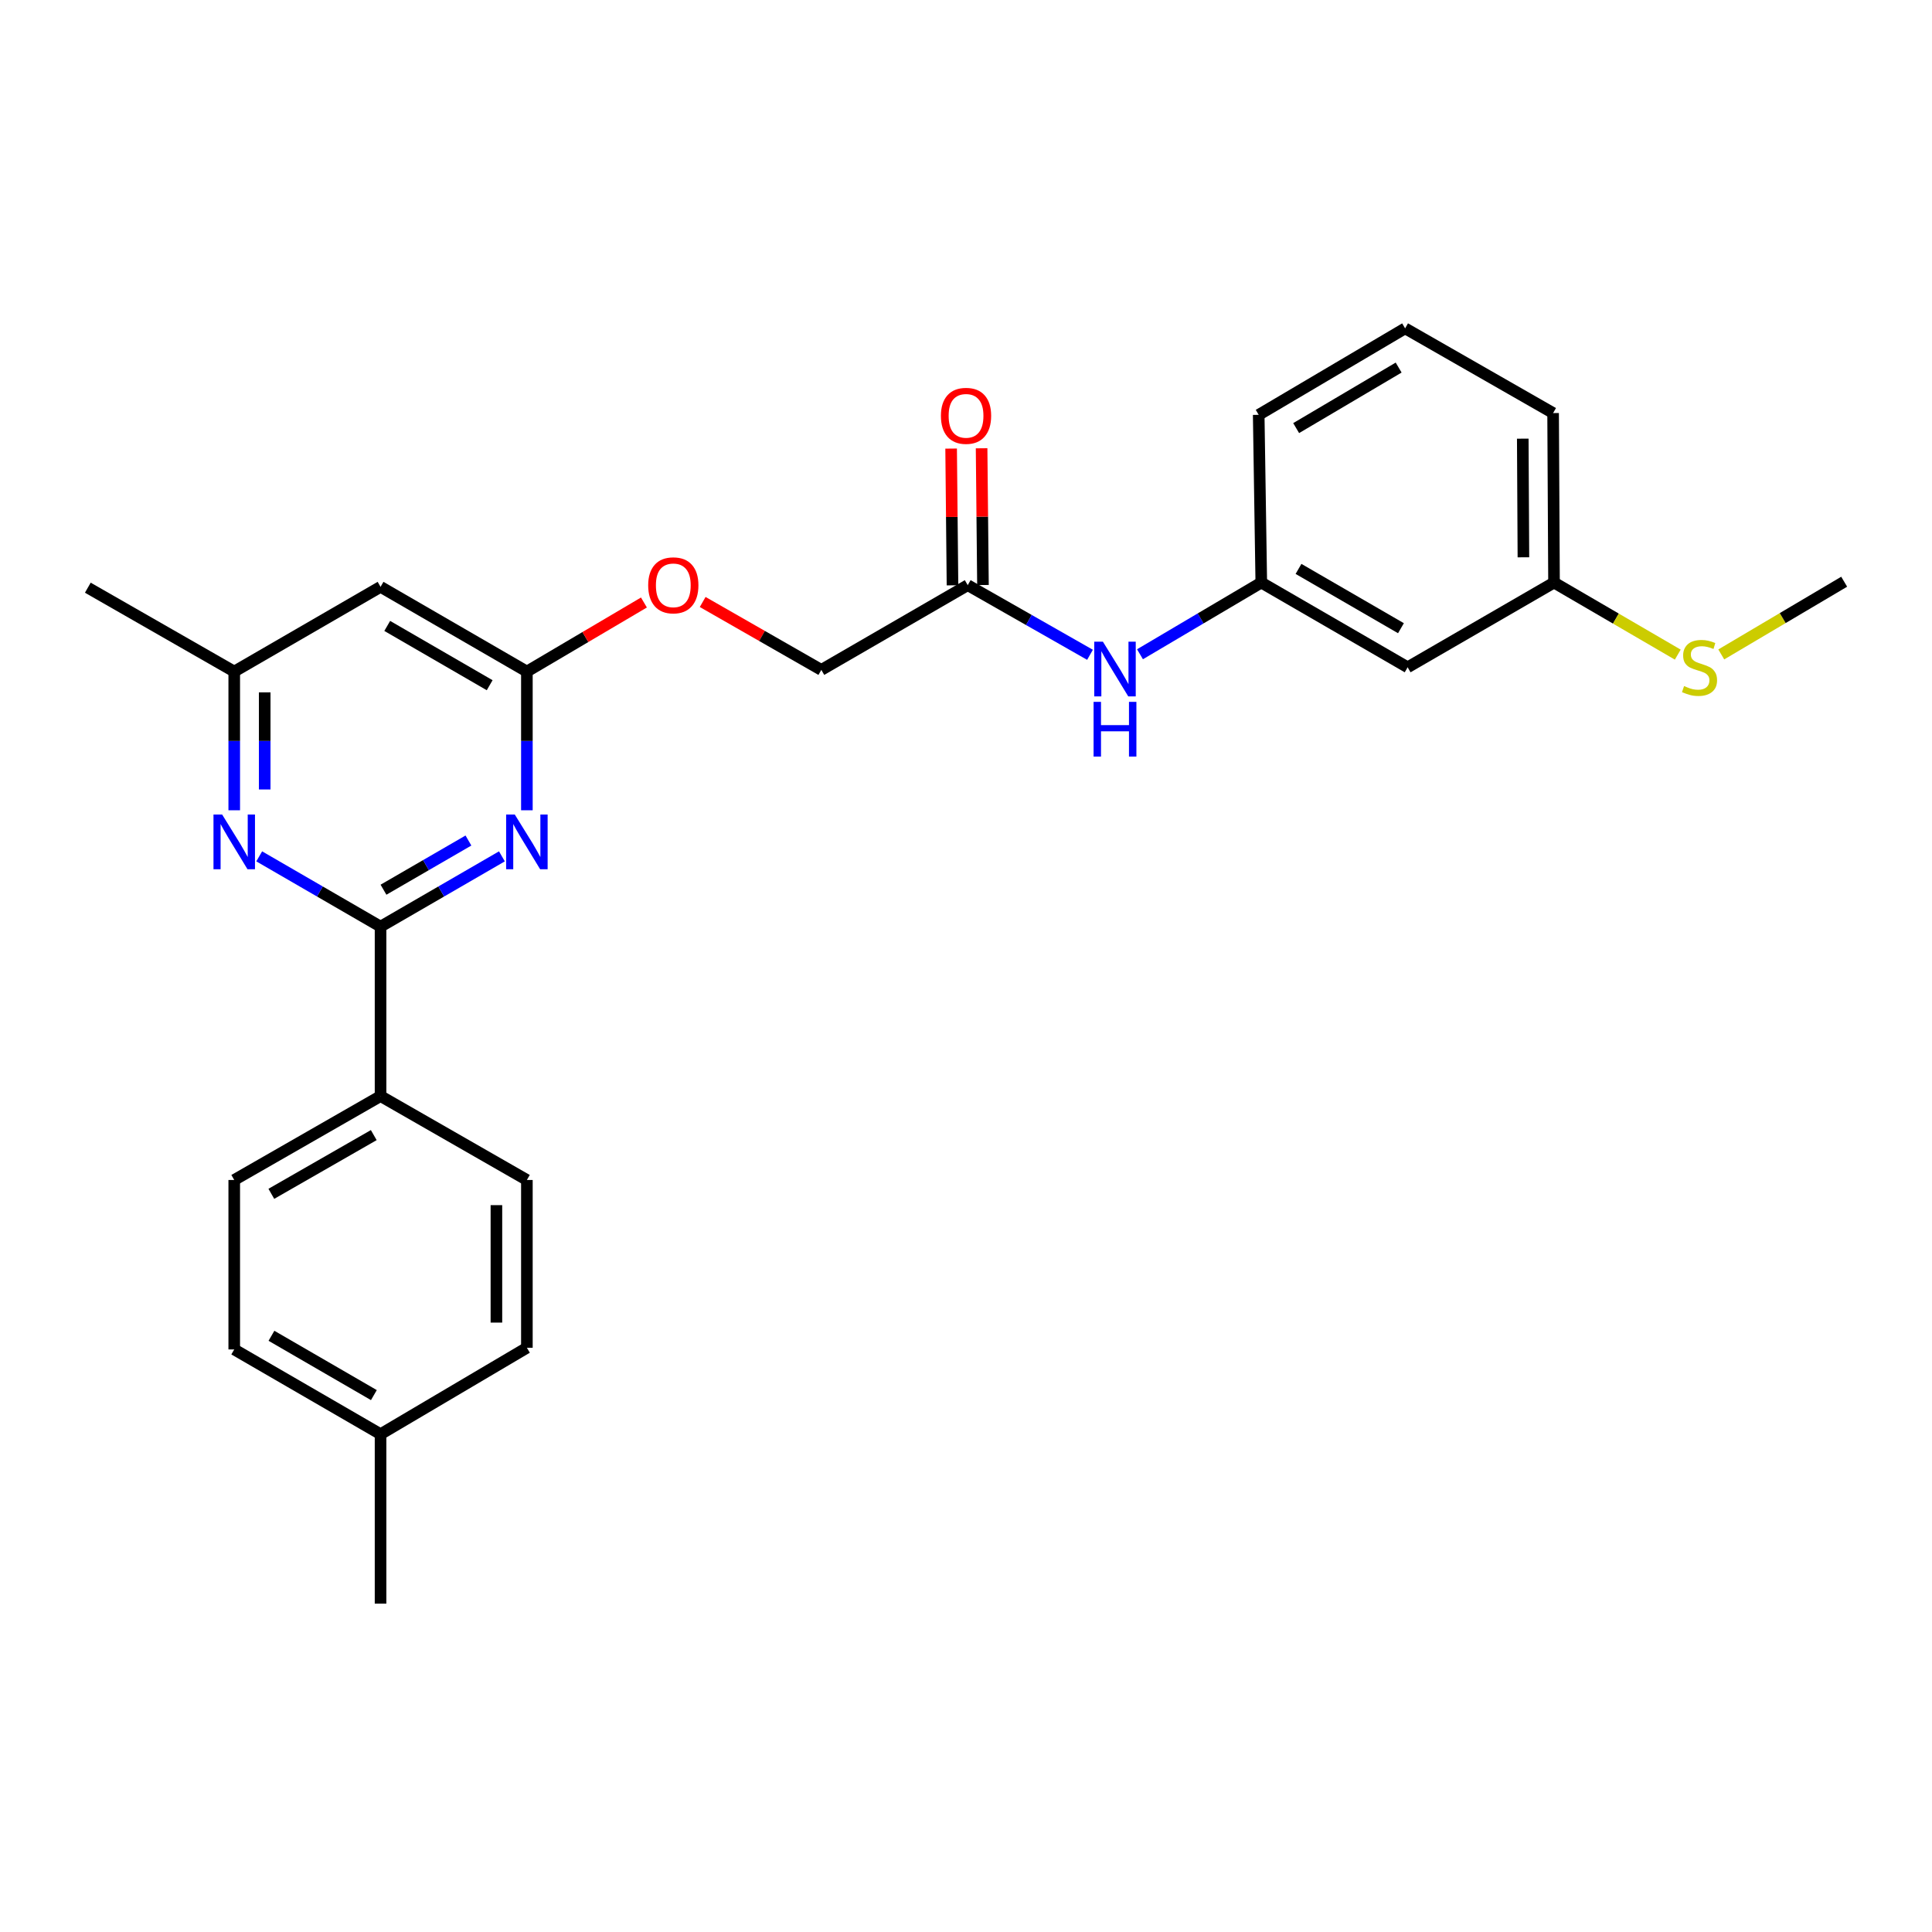<?xml version='1.0' encoding='iso-8859-1'?>
<svg version='1.1' baseProfile='full'
              xmlns='http://www.w3.org/2000/svg'
                      xmlns:rdkit='http://www.rdkit.org/xml'
                      xmlns:xlink='http://www.w3.org/1999/xlink'
                  xml:space='preserve'
width='1000px' height='1000px' viewBox='0 0 1000 1000'>
<!-- END OF HEADER -->
<rect style='opacity:1.0;fill:#FFFFFF;stroke:none' width='1000' height='1000' x='0' y='0'> </rect>
<path class='bond-0' d='M 196.973,479.619 L 228.379,461.434' style='fill:none;fill-rule:evenodd;stroke:#000000;stroke-width:6px;stroke-linecap:butt;stroke-linejoin:miter;stroke-opacity:1' />
<path class='bond-0' d='M 228.379,461.434 L 259.786,443.249' style='fill:none;fill-rule:evenodd;stroke:#0000FF;stroke-width:6px;stroke-linecap:butt;stroke-linejoin:miter;stroke-opacity:1' />
<path class='bond-0' d='M 198.492,460.514 L 220.476,447.785' style='fill:none;fill-rule:evenodd;stroke:#000000;stroke-width:6px;stroke-linecap:butt;stroke-linejoin:miter;stroke-opacity:1' />
<path class='bond-0' d='M 220.476,447.785 L 242.461,435.055' style='fill:none;fill-rule:evenodd;stroke:#0000FF;stroke-width:6px;stroke-linecap:butt;stroke-linejoin:miter;stroke-opacity:1' />
<path class='bond-1' d='M 196.973,479.619 L 165.57,461.434' style='fill:none;fill-rule:evenodd;stroke:#000000;stroke-width:6px;stroke-linecap:butt;stroke-linejoin:miter;stroke-opacity:1' />
<path class='bond-1' d='M 165.57,461.434 L 134.168,443.25' style='fill:none;fill-rule:evenodd;stroke:#0000FF;stroke-width:6px;stroke-linecap:butt;stroke-linejoin:miter;stroke-opacity:1' />
<path class='bond-5' d='M 196.973,479.619 L 196.973,567.33' style='fill:none;fill-rule:evenodd;stroke:#000000;stroke-width:6px;stroke-linecap:butt;stroke-linejoin:miter;stroke-opacity:1' />
<path class='bond-2' d='M 272.714,419.399 L 272.714,383.498' style='fill:none;fill-rule:evenodd;stroke:#0000FF;stroke-width:6px;stroke-linecap:butt;stroke-linejoin:miter;stroke-opacity:1' />
<path class='bond-2' d='M 272.714,383.498 L 272.714,347.597' style='fill:none;fill-rule:evenodd;stroke:#000000;stroke-width:6px;stroke-linecap:butt;stroke-linejoin:miter;stroke-opacity:1' />
<path class='bond-6' d='M 121.24,419.399 L 121.24,383.498' style='fill:none;fill-rule:evenodd;stroke:#0000FF;stroke-width:6px;stroke-linecap:butt;stroke-linejoin:miter;stroke-opacity:1' />
<path class='bond-6' d='M 121.24,383.498 L 121.24,347.597' style='fill:none;fill-rule:evenodd;stroke:#000000;stroke-width:6px;stroke-linecap:butt;stroke-linejoin:miter;stroke-opacity:1' />
<path class='bond-6' d='M 137.012,408.629 L 137.012,383.498' style='fill:none;fill-rule:evenodd;stroke:#0000FF;stroke-width:6px;stroke-linecap:butt;stroke-linejoin:miter;stroke-opacity:1' />
<path class='bond-6' d='M 137.012,383.498 L 137.012,358.367' style='fill:none;fill-rule:evenodd;stroke:#000000;stroke-width:6px;stroke-linecap:butt;stroke-linejoin:miter;stroke-opacity:1' />
<path class='bond-10' d='M 272.714,347.597 L 303.007,329.724' style='fill:none;fill-rule:evenodd;stroke:#000000;stroke-width:6px;stroke-linecap:butt;stroke-linejoin:miter;stroke-opacity:1' />
<path class='bond-10' d='M 303.007,329.724 L 333.3,311.851' style='fill:none;fill-rule:evenodd;stroke:#FF0000;stroke-width:6px;stroke-linecap:butt;stroke-linejoin:miter;stroke-opacity:1' />
<path class='bond-26' d='M 272.714,347.597 L 196.973,303.75' style='fill:none;fill-rule:evenodd;stroke:#000000;stroke-width:6px;stroke-linecap:butt;stroke-linejoin:miter;stroke-opacity:1' />
<path class='bond-26' d='M 253.451,354.67 L 200.432,323.977' style='fill:none;fill-rule:evenodd;stroke:#000000;stroke-width:6px;stroke-linecap:butt;stroke-linejoin:miter;stroke-opacity:1' />
<path class='bond-3' d='M 196.973,303.75 L 121.24,347.597' style='fill:none;fill-rule:evenodd;stroke:#000000;stroke-width:6px;stroke-linecap:butt;stroke-linejoin:miter;stroke-opacity:1' />
<path class='bond-4' d='M 500.894,302.883 L 425.117,346.738' style='fill:none;fill-rule:evenodd;stroke:#000000;stroke-width:6px;stroke-linecap:butt;stroke-linejoin:miter;stroke-opacity:1' />
<path class='bond-7' d='M 500.894,302.883 L 532.539,320.904' style='fill:none;fill-rule:evenodd;stroke:#000000;stroke-width:6px;stroke-linecap:butt;stroke-linejoin:miter;stroke-opacity:1' />
<path class='bond-7' d='M 532.539,320.904 L 564.184,338.926' style='fill:none;fill-rule:evenodd;stroke:#0000FF;stroke-width:6px;stroke-linecap:butt;stroke-linejoin:miter;stroke-opacity:1' />
<path class='bond-11' d='M 508.779,302.804 L 508.426,267.417' style='fill:none;fill-rule:evenodd;stroke:#000000;stroke-width:6px;stroke-linecap:butt;stroke-linejoin:miter;stroke-opacity:1' />
<path class='bond-11' d='M 508.426,267.417 L 508.073,232.029' style='fill:none;fill-rule:evenodd;stroke:#FF0000;stroke-width:6px;stroke-linecap:butt;stroke-linejoin:miter;stroke-opacity:1' />
<path class='bond-11' d='M 493.008,302.962 L 492.655,267.574' style='fill:none;fill-rule:evenodd;stroke:#000000;stroke-width:6px;stroke-linecap:butt;stroke-linejoin:miter;stroke-opacity:1' />
<path class='bond-11' d='M 492.655,267.574 L 492.301,232.187' style='fill:none;fill-rule:evenodd;stroke:#FF0000;stroke-width:6px;stroke-linecap:butt;stroke-linejoin:miter;stroke-opacity:1' />
<path class='bond-12' d='M 196.973,567.33 L 121.24,610.756' style='fill:none;fill-rule:evenodd;stroke:#000000;stroke-width:6px;stroke-linecap:butt;stroke-linejoin:miter;stroke-opacity:1' />
<path class='bond-12' d='M 193.458,587.526 L 140.445,617.924' style='fill:none;fill-rule:evenodd;stroke:#000000;stroke-width:6px;stroke-linecap:butt;stroke-linejoin:miter;stroke-opacity:1' />
<path class='bond-13' d='M 196.973,567.33 L 272.714,610.756' style='fill:none;fill-rule:evenodd;stroke:#000000;stroke-width:6px;stroke-linecap:butt;stroke-linejoin:miter;stroke-opacity:1' />
<path class='bond-22' d='M 121.24,347.597 L 45.455,304.188' style='fill:none;fill-rule:evenodd;stroke:#000000;stroke-width:6px;stroke-linecap:butt;stroke-linejoin:miter;stroke-opacity:1' />
<path class='bond-8' d='M 590.056,338.643 L 621.449,320.088' style='fill:none;fill-rule:evenodd;stroke:#0000FF;stroke-width:6px;stroke-linecap:butt;stroke-linejoin:miter;stroke-opacity:1' />
<path class='bond-8' d='M 621.449,320.088 L 652.841,301.533' style='fill:none;fill-rule:evenodd;stroke:#000000;stroke-width:6px;stroke-linecap:butt;stroke-linejoin:miter;stroke-opacity:1' />
<path class='bond-9' d='M 652.841,301.533 L 728.591,345.389' style='fill:none;fill-rule:evenodd;stroke:#000000;stroke-width:6px;stroke-linecap:butt;stroke-linejoin:miter;stroke-opacity:1' />
<path class='bond-9' d='M 672.106,294.462 L 725.131,325.161' style='fill:none;fill-rule:evenodd;stroke:#000000;stroke-width:6px;stroke-linecap:butt;stroke-linejoin:miter;stroke-opacity:1' />
<path class='bond-21' d='M 652.841,301.533 L 651.501,214.716' style='fill:none;fill-rule:evenodd;stroke:#000000;stroke-width:6px;stroke-linecap:butt;stroke-linejoin:miter;stroke-opacity:1' />
<path class='bond-15' d='M 728.591,345.389 L 804.359,301.533' style='fill:none;fill-rule:evenodd;stroke:#000000;stroke-width:6px;stroke-linecap:butt;stroke-linejoin:miter;stroke-opacity:1' />
<path class='bond-14' d='M 363.706,311.587 L 394.412,329.163' style='fill:none;fill-rule:evenodd;stroke:#FF0000;stroke-width:6px;stroke-linecap:butt;stroke-linejoin:miter;stroke-opacity:1' />
<path class='bond-14' d='M 394.412,329.163 L 425.117,346.738' style='fill:none;fill-rule:evenodd;stroke:#000000;stroke-width:6px;stroke-linecap:butt;stroke-linejoin:miter;stroke-opacity:1' />
<path class='bond-17' d='M 121.24,610.756 L 121.24,698.467' style='fill:none;fill-rule:evenodd;stroke:#000000;stroke-width:6px;stroke-linecap:butt;stroke-linejoin:miter;stroke-opacity:1' />
<path class='bond-18' d='M 272.714,610.756 L 272.714,697.599' style='fill:none;fill-rule:evenodd;stroke:#000000;stroke-width:6px;stroke-linecap:butt;stroke-linejoin:miter;stroke-opacity:1' />
<path class='bond-18' d='M 256.942,623.782 L 256.942,684.573' style='fill:none;fill-rule:evenodd;stroke:#000000;stroke-width:6px;stroke-linecap:butt;stroke-linejoin:miter;stroke-opacity:1' />
<path class='bond-16' d='M 804.359,301.533 L 836.386,320.183' style='fill:none;fill-rule:evenodd;stroke:#000000;stroke-width:6px;stroke-linecap:butt;stroke-linejoin:miter;stroke-opacity:1' />
<path class='bond-16' d='M 836.386,320.183 L 868.413,338.833' style='fill:none;fill-rule:evenodd;stroke:#CCCC00;stroke-width:6px;stroke-linecap:butt;stroke-linejoin:miter;stroke-opacity:1' />
<path class='bond-28' d='M 804.359,301.533 L 803.886,213.805' style='fill:none;fill-rule:evenodd;stroke:#000000;stroke-width:6px;stroke-linecap:butt;stroke-linejoin:miter;stroke-opacity:1' />
<path class='bond-28' d='M 788.516,288.459 L 788.185,227.049' style='fill:none;fill-rule:evenodd;stroke:#000000;stroke-width:6px;stroke-linecap:butt;stroke-linejoin:miter;stroke-opacity:1' />
<path class='bond-24' d='M 890.926,338.731 L 922.736,319.913' style='fill:none;fill-rule:evenodd;stroke:#CCCC00;stroke-width:6px;stroke-linecap:butt;stroke-linejoin:miter;stroke-opacity:1' />
<path class='bond-24' d='M 922.736,319.913 L 954.545,301.095' style='fill:none;fill-rule:evenodd;stroke:#000000;stroke-width:6px;stroke-linecap:butt;stroke-linejoin:miter;stroke-opacity:1' />
<path class='bond-27' d='M 121.24,698.467 L 196.973,742.331' style='fill:none;fill-rule:evenodd;stroke:#000000;stroke-width:6px;stroke-linecap:butt;stroke-linejoin:miter;stroke-opacity:1' />
<path class='bond-27' d='M 140.505,691.398 L 193.518,722.103' style='fill:none;fill-rule:evenodd;stroke:#000000;stroke-width:6px;stroke-linecap:butt;stroke-linejoin:miter;stroke-opacity:1' />
<path class='bond-19' d='M 272.714,697.599 L 196.973,742.331' style='fill:none;fill-rule:evenodd;stroke:#000000;stroke-width:6px;stroke-linecap:butt;stroke-linejoin:miter;stroke-opacity:1' />
<path class='bond-25' d='M 196.973,742.331 L 196.973,830.042' style='fill:none;fill-rule:evenodd;stroke:#000000;stroke-width:6px;stroke-linecap:butt;stroke-linejoin:miter;stroke-opacity:1' />
<path class='bond-20' d='M 727.286,169.958 L 651.501,214.716' style='fill:none;fill-rule:evenodd;stroke:#000000;stroke-width:6px;stroke-linecap:butt;stroke-linejoin:miter;stroke-opacity:1' />
<path class='bond-20' d='M 723.939,190.253 L 670.889,221.583' style='fill:none;fill-rule:evenodd;stroke:#000000;stroke-width:6px;stroke-linecap:butt;stroke-linejoin:miter;stroke-opacity:1' />
<path class='bond-23' d='M 727.286,169.958 L 803.886,213.805' style='fill:none;fill-rule:evenodd;stroke:#000000;stroke-width:6px;stroke-linecap:butt;stroke-linejoin:miter;stroke-opacity:1' />
<path  class='atom-1' d='M 266.454 421.603
L 275.734 436.603
Q 276.654 438.083, 278.134 440.763
Q 279.614 443.443, 279.694 443.603
L 279.694 421.603
L 283.454 421.603
L 283.454 449.923
L 279.574 449.923
L 269.614 433.523
Q 268.454 431.603, 267.214 429.403
Q 266.014 427.203, 265.654 426.523
L 265.654 449.923
L 261.974 449.923
L 261.974 421.603
L 266.454 421.603
' fill='#0000FF'/>
<path  class='atom-2' d='M 114.98 421.603
L 124.26 436.603
Q 125.18 438.083, 126.66 440.763
Q 128.14 443.443, 128.22 443.603
L 128.22 421.603
L 131.98 421.603
L 131.98 449.923
L 128.1 449.923
L 118.14 433.523
Q 116.98 431.603, 115.74 429.403
Q 114.54 427.203, 114.18 426.523
L 114.18 449.923
L 110.5 449.923
L 110.5 421.603
L 114.98 421.603
' fill='#0000FF'/>
<path  class='atom-8' d='M 570.857 332.131
L 580.137 347.131
Q 581.057 348.611, 582.537 351.291
Q 584.017 353.971, 584.097 354.131
L 584.097 332.131
L 587.857 332.131
L 587.857 360.451
L 583.977 360.451
L 574.017 344.051
Q 572.857 342.131, 571.617 339.931
Q 570.417 337.731, 570.057 337.051
L 570.057 360.451
L 566.377 360.451
L 566.377 332.131
L 570.857 332.131
' fill='#0000FF'/>
<path  class='atom-8' d='M 566.037 363.283
L 569.877 363.283
L 569.877 375.323
L 584.357 375.323
L 584.357 363.283
L 588.197 363.283
L 588.197 391.603
L 584.357 391.603
L 584.357 378.523
L 569.877 378.523
L 569.877 391.603
L 566.037 391.603
L 566.037 363.283
' fill='#0000FF'/>
<path  class='atom-11' d='M 335.499 302.963
Q 335.499 296.163, 338.859 292.363
Q 342.219 288.563, 348.499 288.563
Q 354.779 288.563, 358.139 292.363
Q 361.499 296.163, 361.499 302.963
Q 361.499 309.843, 358.099 313.763
Q 354.699 317.643, 348.499 317.643
Q 342.259 317.643, 338.859 313.763
Q 335.499 309.883, 335.499 302.963
M 348.499 314.443
Q 352.819 314.443, 355.139 311.563
Q 357.499 308.643, 357.499 302.963
Q 357.499 297.403, 355.139 294.603
Q 352.819 291.763, 348.499 291.763
Q 344.179 291.763, 341.819 294.563
Q 339.499 297.363, 339.499 302.963
Q 339.499 308.683, 341.819 311.563
Q 344.179 314.443, 348.499 314.443
' fill='#FF0000'/>
<path  class='atom-12' d='M 487.018 215.234
Q 487.018 208.434, 490.378 204.634
Q 493.738 200.834, 500.018 200.834
Q 506.298 200.834, 509.658 204.634
Q 513.018 208.434, 513.018 215.234
Q 513.018 222.114, 509.618 226.034
Q 506.218 229.914, 500.018 229.914
Q 493.778 229.914, 490.378 226.034
Q 487.018 222.154, 487.018 215.234
M 500.018 226.714
Q 504.338 226.714, 506.658 223.834
Q 509.018 220.914, 509.018 215.234
Q 509.018 209.674, 506.658 206.874
Q 504.338 204.034, 500.018 204.034
Q 495.698 204.034, 493.338 206.834
Q 491.018 209.634, 491.018 215.234
Q 491.018 220.954, 493.338 223.834
Q 495.698 226.714, 500.018 226.714
' fill='#FF0000'/>
<path  class='atom-17' d='M 871.671 355.109
Q 871.991 355.229, 873.311 355.789
Q 874.631 356.349, 876.071 356.709
Q 877.551 357.029, 878.991 357.029
Q 881.671 357.029, 883.231 355.749
Q 884.791 354.429, 884.791 352.149
Q 884.791 350.589, 883.991 349.629
Q 883.231 348.669, 882.031 348.149
Q 880.831 347.629, 878.831 347.029
Q 876.311 346.269, 874.791 345.549
Q 873.311 344.829, 872.231 343.309
Q 871.191 341.789, 871.191 339.229
Q 871.191 335.669, 873.591 333.469
Q 876.031 331.269, 880.831 331.269
Q 884.111 331.269, 887.831 332.829
L 886.911 335.909
Q 883.511 334.509, 880.951 334.509
Q 878.191 334.509, 876.671 335.669
Q 875.151 336.789, 875.191 338.749
Q 875.191 340.269, 875.951 341.189
Q 876.751 342.109, 877.871 342.629
Q 879.031 343.149, 880.951 343.749
Q 883.511 344.549, 885.031 345.349
Q 886.551 346.149, 887.631 347.789
Q 888.751 349.389, 888.751 352.149
Q 888.751 356.069, 886.111 358.189
Q 883.511 360.269, 879.151 360.269
Q 876.631 360.269, 874.711 359.709
Q 872.831 359.189, 870.591 358.269
L 871.671 355.109
' fill='#CCCC00'/>
</svg>
